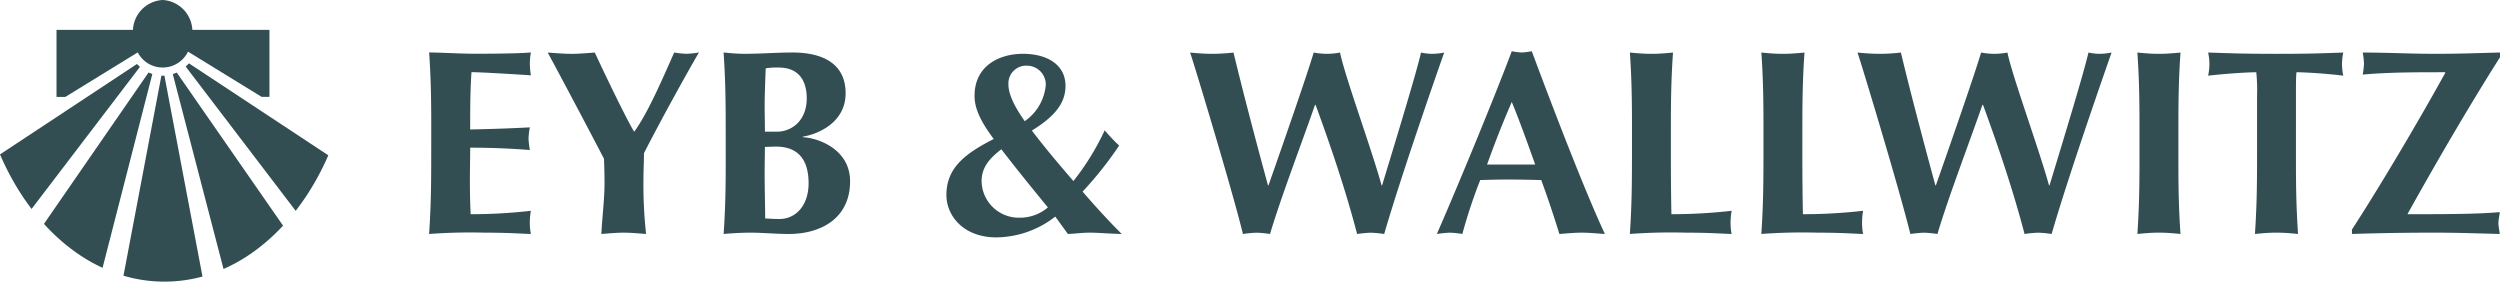 <svg id="Ebene_1" data-name="Ebene 1" xmlns="http://www.w3.org/2000/svg" width="300" height="33.794" viewBox="0 0 300 33.794"><defs><style>.cls-1{fill:#334e53;}</style></defs><path class="cls-1" d="M23.56,6.73l8.836,5.43h.938V4.121H24.082A3.777,3.777,0,0,0,20.518.535a3.778,3.778,0,0,0-3.563,3.587H7.782v8.043h1.059l8.689-5.341A3.374,3.374,0,0,0,23.56,6.73M18.825,9.236,6.275,27.401A23.532,23.532,0,0,0,9.689,30.514a19.933,19.933,0,0,0,3.62,2.16L19.28,9.418Zm2.907.191,6.09,23.387a20.065,20.065,0,0,0,3.68-2.118,23.728,23.728,0,0,0,3.465-3.084L22.209,9.242Zm1.554-.898L36.481,25.835a29.208,29.208,0,0,0,2.088-3.078,31.937,31.937,0,0,0,1.828-3.586L23.673,8.135ZM25.299,33.717l-4.57-24.106-.207.006-.153-.006L15.817,33.62a17.114,17.114,0,0,0,2.291.511,17.289,17.289,0,0,0,2.617.199,17.536,17.536,0,0,0,2.452-.173,17.092,17.092,0,0,0,2.122-.439M4.789,25.61,17.792,8.562l-.356-.348L1,19.065a31.982,31.982,0,0,0,1.772,3.519A29.335,29.335,0,0,0,4.789,25.61" transform="translate(-1 -0.535)"/><path class="cls-1" d="M283.235,28.611c1.198-.034,4.828-.157,9.845-.157,2.933,0,5.271.093,7.888.157-.036-.443-.157-.852-.157-1.298,0-.443.127-.88.157-1.323-2.241.189-4.512.252-11.046.252V26.18c3.503-6.279,7.133-12.53,11.077-18.775v-.57c-3.531.097-5.172.157-7.763.157-2.967,0-4.862-.127-8.711-.157a9.409,9.409,0,0,1,.155,1.325,9.405,9.405,0,0,1-.155,1.325c3.094-.282,6.595-.282,9.879-.282l.034.064c-3.473,6.279-8.077,14.01-11.204,18.808Zm-11.389-8.741c0,3.537-.064,5.963-.254,8.741.697-.064,1.546-.157,2.587-.157,1.043,0,1.896.093,2.587.157-.189-2.778-.252-5.208-.252-8.741V11.985c0-1.2,0-2.335.064-2.778,1.262,0,3.91.191,5.615.409a7.184,7.184,0,0,1-.155-1.389,7.146,7.146,0,0,1,.155-1.387c-2.682.095-4.101.155-8.013.155s-5.333-.064-8.204-.155a6.719,6.719,0,0,1,.157,1.387,7.034,7.034,0,0,1-.157,1.389c1.895-.219,4.546-.409,5.778-.409a20.826,20.826,0,0,1,.093,2.778Zm-14.107,0c0,3.537-.064,5.963-.254,8.741.697-.064,1.546-.157,2.587-.157,1.043,0,1.896.093,2.587.157-.189-2.778-.252-5.208-.252-8.741V15.579c0-3.533.064-5.963.252-8.739-.695.062-1.544.155-2.587.155-1.041,0-1.893-.093-2.587-.155.191,2.776.254,5.206.254,8.739Zm-18.777-6.752c1.895,5.174,3.63,10.318,4.985,15.496a14.321,14.321,0,0,1,1.641-.157,13.708,13.708,0,0,1,1.607.157c2.017-6.976,6.342-19.345,7.195-21.775a7.785,7.785,0,0,1-1.45.155,6.845,6.845,0,0,1-1.325-.155c-.57,2.494-3.06,10.634-4.671,15.933h-.064C245.745,18.609,242.46,9.646,241.892,6.84a8.861,8.861,0,0,1-1.58.155,9.224,9.224,0,0,1-1.578-.155c-.882,2.933-3.567,10.634-5.426,15.933h-.064c-1.198-4.417-2.841-10.541-4.137-15.933a22.992,22.992,0,0,1-2.557.155c-.852,0-1.735-.064-2.649-.155.471,1.357,4.983,16.251,6.342,21.775a14.28,14.28,0,0,1,1.641-.157,13.749,13.749,0,0,1,1.607.157c1.325-4.449,3.912-11.204,5.399-15.496Zm-26.349,6.752c0,3.537-.064,5.963-.252,8.741a66.794,66.794,0,0,1,6.688-.157c2.903,0,4.385.127,5.524.157a6.834,6.834,0,0,1-.125-1.359,8.134,8.134,0,0,1,.125-1.423,62.845,62.845,0,0,1-7.225.409c-.03-1.641-.064-4.04-.064-6.372V15.579c0-3.533.064-5.963.254-8.739-.697.062-1.546.155-2.587.155-1.043,0-1.896-.093-2.587-.155.189,2.776.252,5.206.252,8.739v4.292Zm-15.778,0c0,3.537-.064,5.963-.252,8.741a66.721,66.721,0,0,1,6.688-.157c2.903,0,4.385.127,5.524.157a6.806,6.806,0,0,1-.127-1.359,8.107,8.107,0,0,1,.127-1.423,62.872,62.872,0,0,1-7.225.409c-.034-1.641-.064-4.04-.064-6.372V15.579c0-3.533.064-5.963.254-8.739-.694.062-1.546.155-2.587.155-1.043,0-1.895-.093-2.587-.155.189,2.776.252,5.206.252,8.739v4.292Zm-17.386.409c.916-2.557,1.894-5.051,2.966-7.511,1.009,2.46,1.894,4.954,2.81,7.511ZM184.811,6.68a7.736,7.736,0,0,1-1.198.155,7.737,7.737,0,0,1-1.198-.155c-2.714,7.195-7.449,18.429-8.993,21.932a15.482,15.482,0,0,1,1.578-.157,11.645,11.645,0,0,1,1.482.157,62.715,62.715,0,0,1,2.144-6.47c1.105-.034,2.176-.064,3.282-.064,1.359,0,2.684.03,4.04.064.789,2.144,1.514,4.32,2.178,6.47.88-.064,1.796-.157,2.682-.157.882,0,1.768.093,2.778.157-2.402-5.144-6.09-14.737-8.774-21.932m-25.94,6.44c1.896,5.174,3.628,10.318,4.983,15.496a14.368,14.368,0,0,1,1.641-.157,13.708,13.708,0,0,1,1.607.157c2.019-6.976,6.344-19.345,7.197-21.775a7.806,7.806,0,0,1-1.452.155,6.845,6.845,0,0,1-1.325-.155c-.57,2.494-3.06,10.634-4.671,15.933h-.064C165.652,18.609,162.37,9.646,161.804,6.84a8.859,8.859,0,0,1-1.578.155,9.249,9.249,0,0,1-1.58-.155c-.882,2.933-3.565,10.634-5.426,15.933h-.064c-1.198-4.417-2.839-10.541-4.135-15.933a22.992,22.992,0,0,1-2.557.155c-.852,0-1.735-.064-2.651-.155.473,1.357,4.983,16.251,6.342,21.775a14.368,14.368,0,0,1,1.641-.157,13.708,13.708,0,0,1,1.607.157c1.325-4.449,3.912-11.204,5.399-15.496Zm-40.079,9.148c0-1.607.916-2.712,2.368-3.819,1.798,2.335,3.694,4.671,5.587,6.976a5.155,5.155,0,0,1-3.376,1.232,4.459,4.459,0,0,1-4.58-4.389m3.221-11.58a2.126,2.126,0,0,1,2.241-2.269,2.264,2.264,0,0,1,2.241,2.303,5.924,5.924,0,0,1-2.525,4.355c-1.041-1.484-1.957-3.092-1.957-4.389m7.131,17.924c.882-.034,1.735-.157,2.587-.157,1.17,0,2.335.127,3.882.157-1.45-1.423-3.346-3.503-4.701-5.083a43.687,43.687,0,0,0,4.385-5.524,23.126,23.126,0,0,1-1.735-1.832,30.224,30.224,0,0,1-3.755,6.09c-1.705-1.987-3.376-3.946-4.983-6.06,2.776-1.705,4.037-3.312,4.037-5.363,0-2.523-2.178-3.849-5.11-3.849-2.776,0-5.806,1.389-5.806,5.051,0,1.705.944,3.346,2.303,5.174-3.41,1.735-5.679,3.439-5.679,6.722,0,2.462,2.017,5.083,5.997,5.083a11.664,11.664,0,0,0,7.068-2.496ZM98.03,22.521c0,2.746-1.607,4.292-3.473,4.292-.696,0-1.168-.03-1.735-.064,0-1.107-.064-3.537-.064-5.524,0-1.296.03-2.178.03-3.06.38,0,.791-.034,1.359-.034,2.523.004,3.883,1.456,3.883,4.389M97.808,12.33c0,2.682-1.798,4.008-3.596,4.008H92.789c0-1.071-.03-2.084-.03-3.219,0-1.073.064-2.841.127-4.385A8.037,8.037,0,0,1,94.43,8.641c2.496-.004,3.378,1.667,3.378,3.69m-9.72,7.519c0,3.545-.062,5.985-.252,8.762.691-.064,2.05-.157,3.185-.157,1.58,0,2.969.157,4.639.157,3.755,0,7.35-1.798,7.35-6.327,0-3.803-3.755-5.19-5.679-5.287v-.064c1.957-.316,5.144-1.768,5.144-5.208s-2.587-4.892-6.378-4.892c-1.796,0-3.88.157-5.679.157-1.043,0-1.895-.093-2.587-.157.189,2.778.252,5.208.252,8.741Zm-11.01-3.545c-.882-1.45-3.249-6.342-4.701-9.464-.944.062-1.86.155-2.809.155-.946,0-1.896-.093-2.841-.155.98,1.796,4.576,8.554,6.754,12.748.034.978.062,1.957.062,2.933,0,1.957-.282,4.071-.38,6.09.882-.064,1.798-.157,2.684-.157.882,0,1.798.093,2.684.157a53.8,53.8,0,0,1-.316-6.597c0-1.043.062-2.084.062-3.094,2.023-3.976,5.208-9.718,6.597-12.087a12.873,12.873,0,0,1-1.516.157,10.656,10.656,0,0,1-1.45-.157c-1.389,3.094-3.06,7.07-4.765,9.466ZM52.745,19.871c0,3.537-.064,5.963-.252,8.741a66.797,66.797,0,0,1,6.688-.157c2.903,0,4.385.127,5.524.157a6.806,6.806,0,0,1-.127-1.359,8.107,8.107,0,0,1,.127-1.423,62.872,62.872,0,0,1-7.225.409c-.064-1.262-.093-2.621-.093-3.946,0-1.359.034-2.714.034-4.037,2.398,0,4.765.091,7.163.282a9.985,9.985,0,0,1-.157-1.296,7.238,7.238,0,0,1,.157-1.423c-2.398.127-4.419.191-7.163.254,0-2.305,0-4.576.157-6.879.944,0,4.735.218,7.131.38a8.387,8.387,0,0,1-.125-1.423,7.207,7.207,0,0,1,.125-1.325c-.852.097-3.503.157-6.595.157-1.862,0-3.757-.127-5.617-.157.189,2.778.252,5.208.252,8.741Z" transform="translate(-1 -0.535)"/></svg>